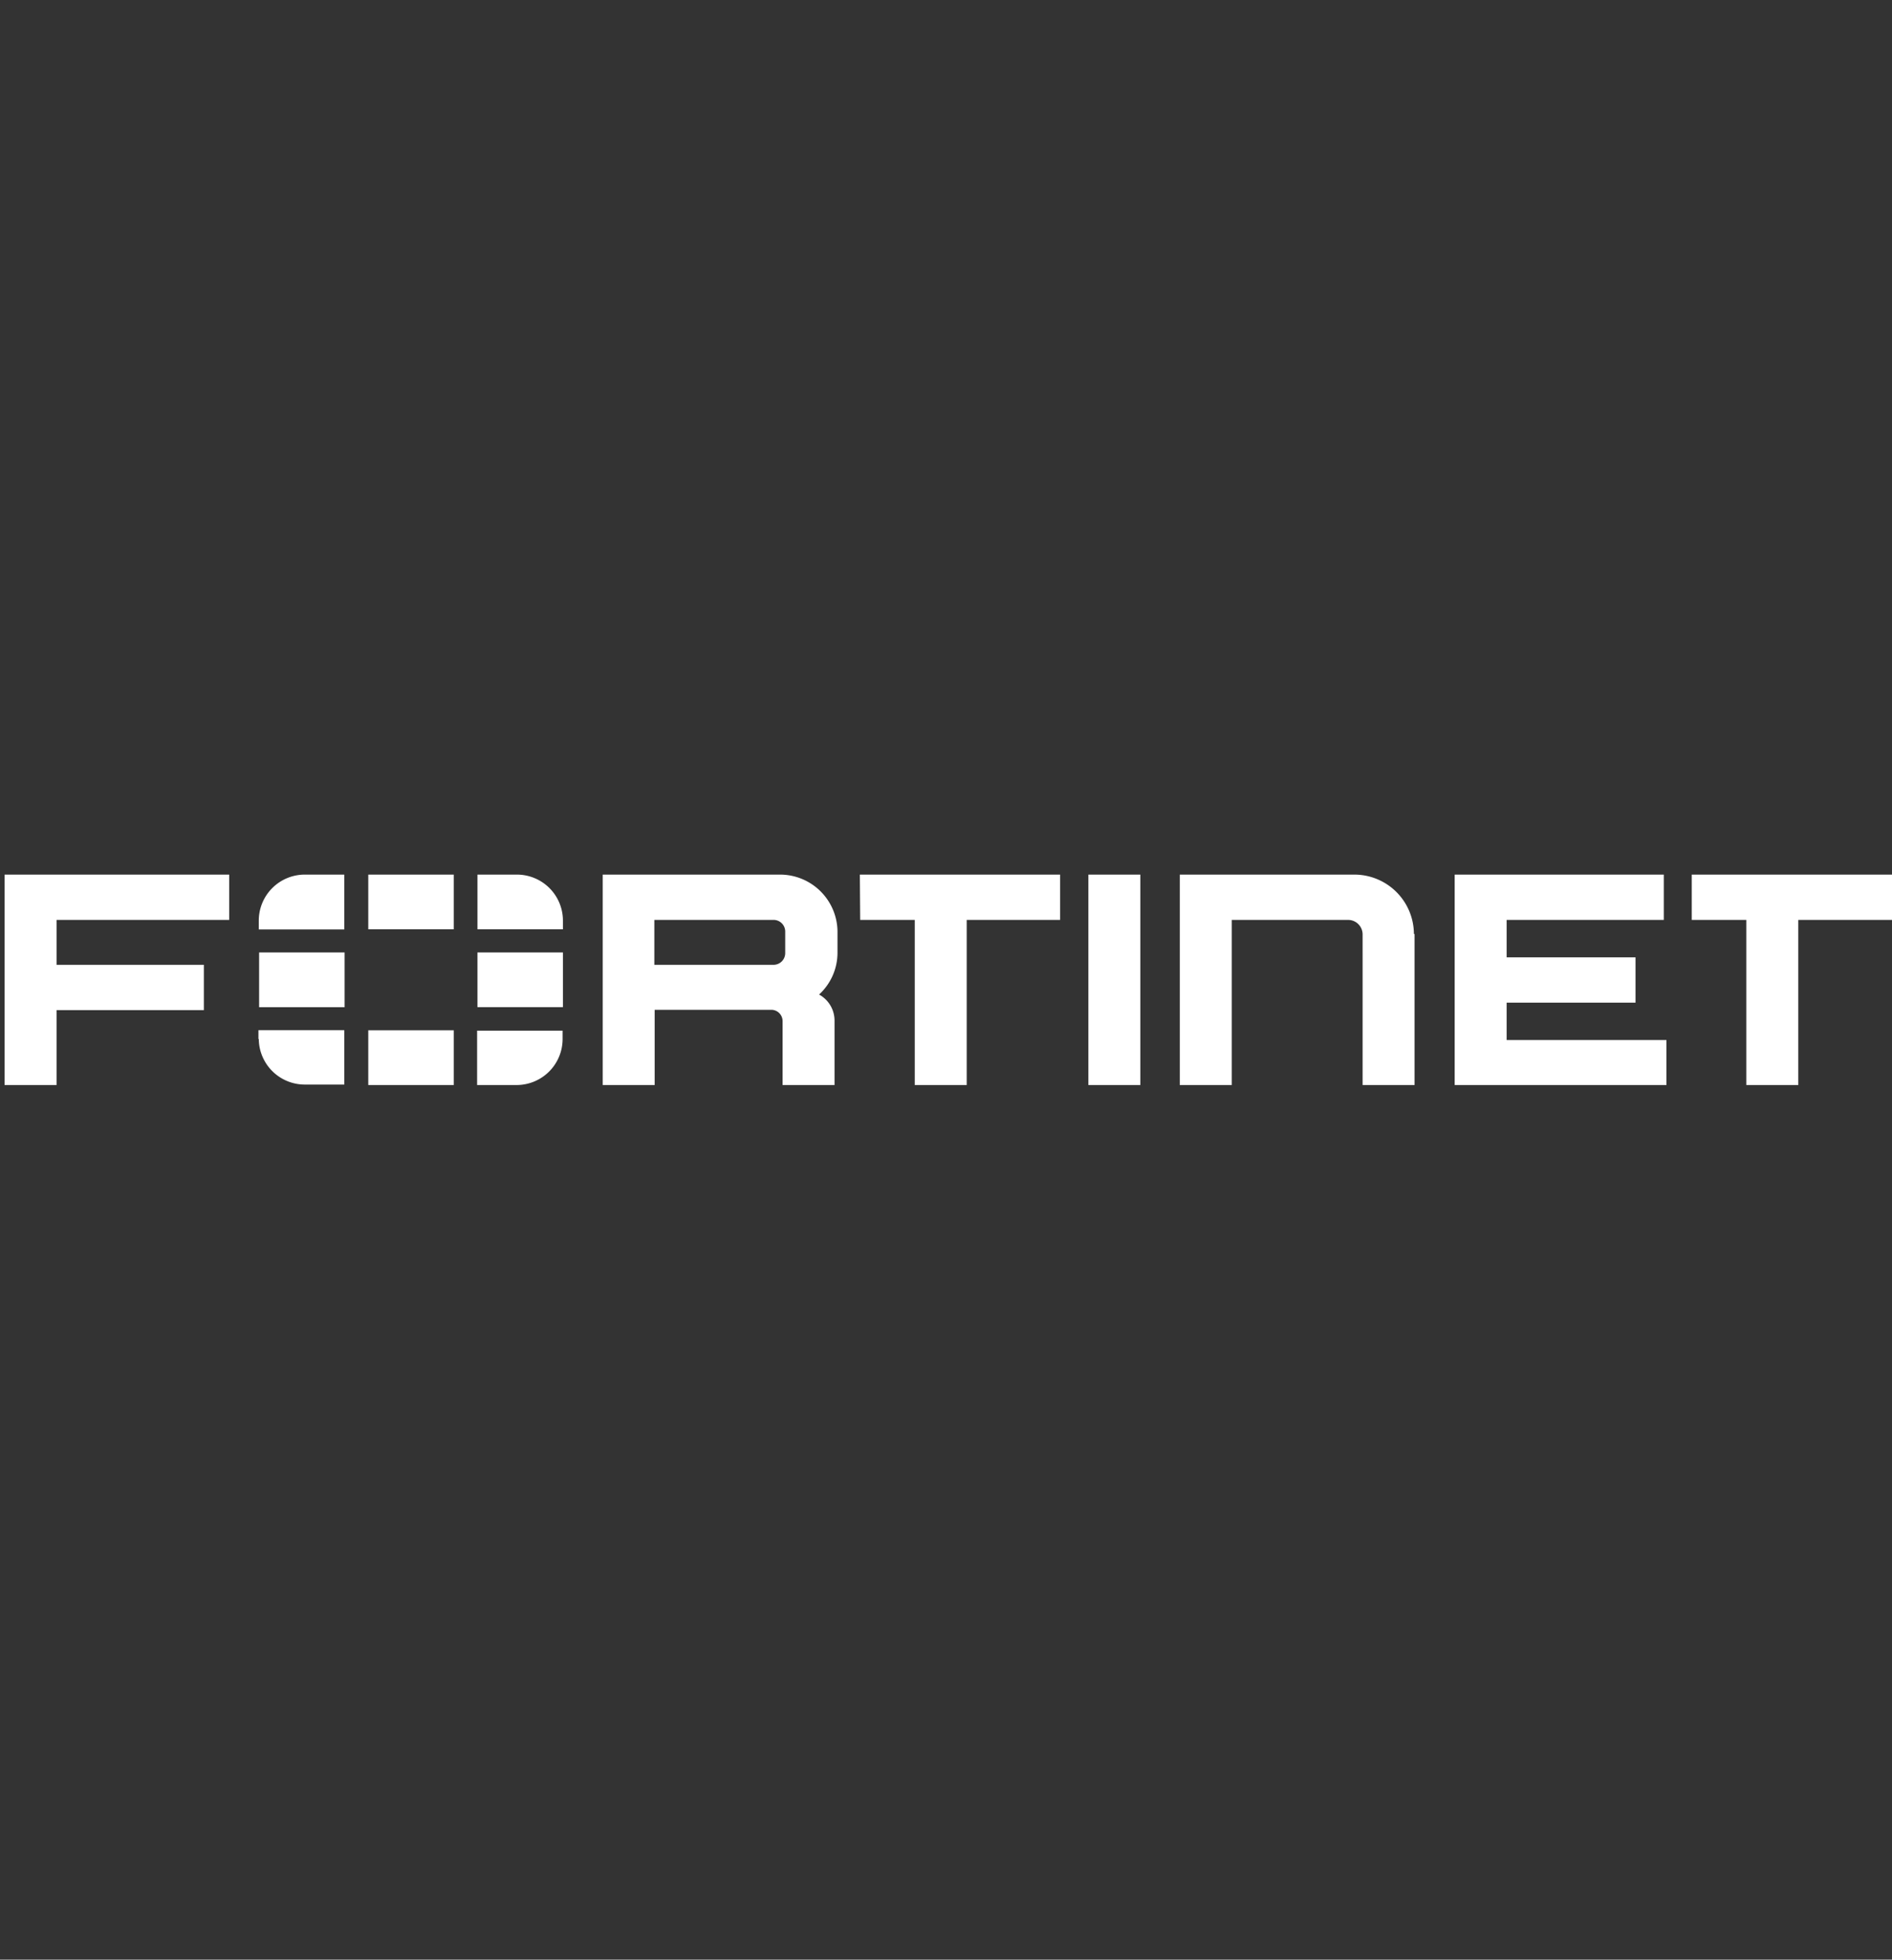 <svg xmlns="http://www.w3.org/2000/svg" xmlns:xlink="http://www.w3.org/1999/xlink" viewBox="0 0 287.7 298"><rect x="0" y="0" width="287.7" height="298" fill="#333333" stroke="none"/><defs><style>.cls-1{fill:none;}.cls-2{clip-path:url(#clip-path);}.cls-3{fill:#fff;}</style><clipPath id="clip-path"><rect class="cls-1" x="0.7" y="133" width="287" height="32"/></clipPath></defs><g id="Camada_2" data-name="Camada 2"><g id="Camada_1-2" data-name="Camada 1"><rect class="cls-1" width="287" height="298"/><g class="cls-2"><path class="cls-3" d="M165.5,139.84V133h7.9V165h-7.9ZM130.75,133H161.2v6.89H147V165h-7.9V139.89h-8.3Zm157,0v6.89H273.45V165h-7.9V139.89h-8.3V133ZM.7,133H34.85v6.89H8.6v6.83H31v6.89H8.6V165H.7Zm220.5,0H253v6.89h-23.9v5.69h19.6v6.89h-19.6v5.69h24.3v6.89h-32.2V133Zm-6.1,9.07V165h-7.9V142.07a2.21,2.21,0,0,0-2.2-2.18H187.3V165h-7.9V133h26.5a9.06,9.06,0,0,1,9.1,9ZM118.6,133H91.65V165h7.9V153.56H117.3a1.72,1.72,0,0,1,1.7,1.73V165h7.9v-9.76a4.51,4.51,0,0,0-2.35-4,8.63,8.63,0,0,0,2.8-6.29v-3.32A8.74,8.74,0,0,0,118.6,133Zm.8,11.94a1.78,1.78,0,0,1-1.8,1.78H99.5v-6.83h18.1a1.77,1.77,0,0,1,1.8,1.73Z"/><path class="cls-3" d="M85.6,144.84v8.32h-13v-8.32ZM56,165H69v-8.32H56V165Zm29.6-25a7,7,0,0,0-7-7h-6v8.32h13ZM56,133v8.32H69V133Zm-16.6,11.84v8.32h13v-8.32ZM72.55,165h6a7,7,0,0,0,7-6.93v-1.34h-13V165Zm-33.2-7a7,7,0,0,0,7,6.93h6v-8.27H39.3V158Zm0-18v1.34h13V133h-6A7,7,0,0,0,39.35,140Z"/></g></g></g></svg>